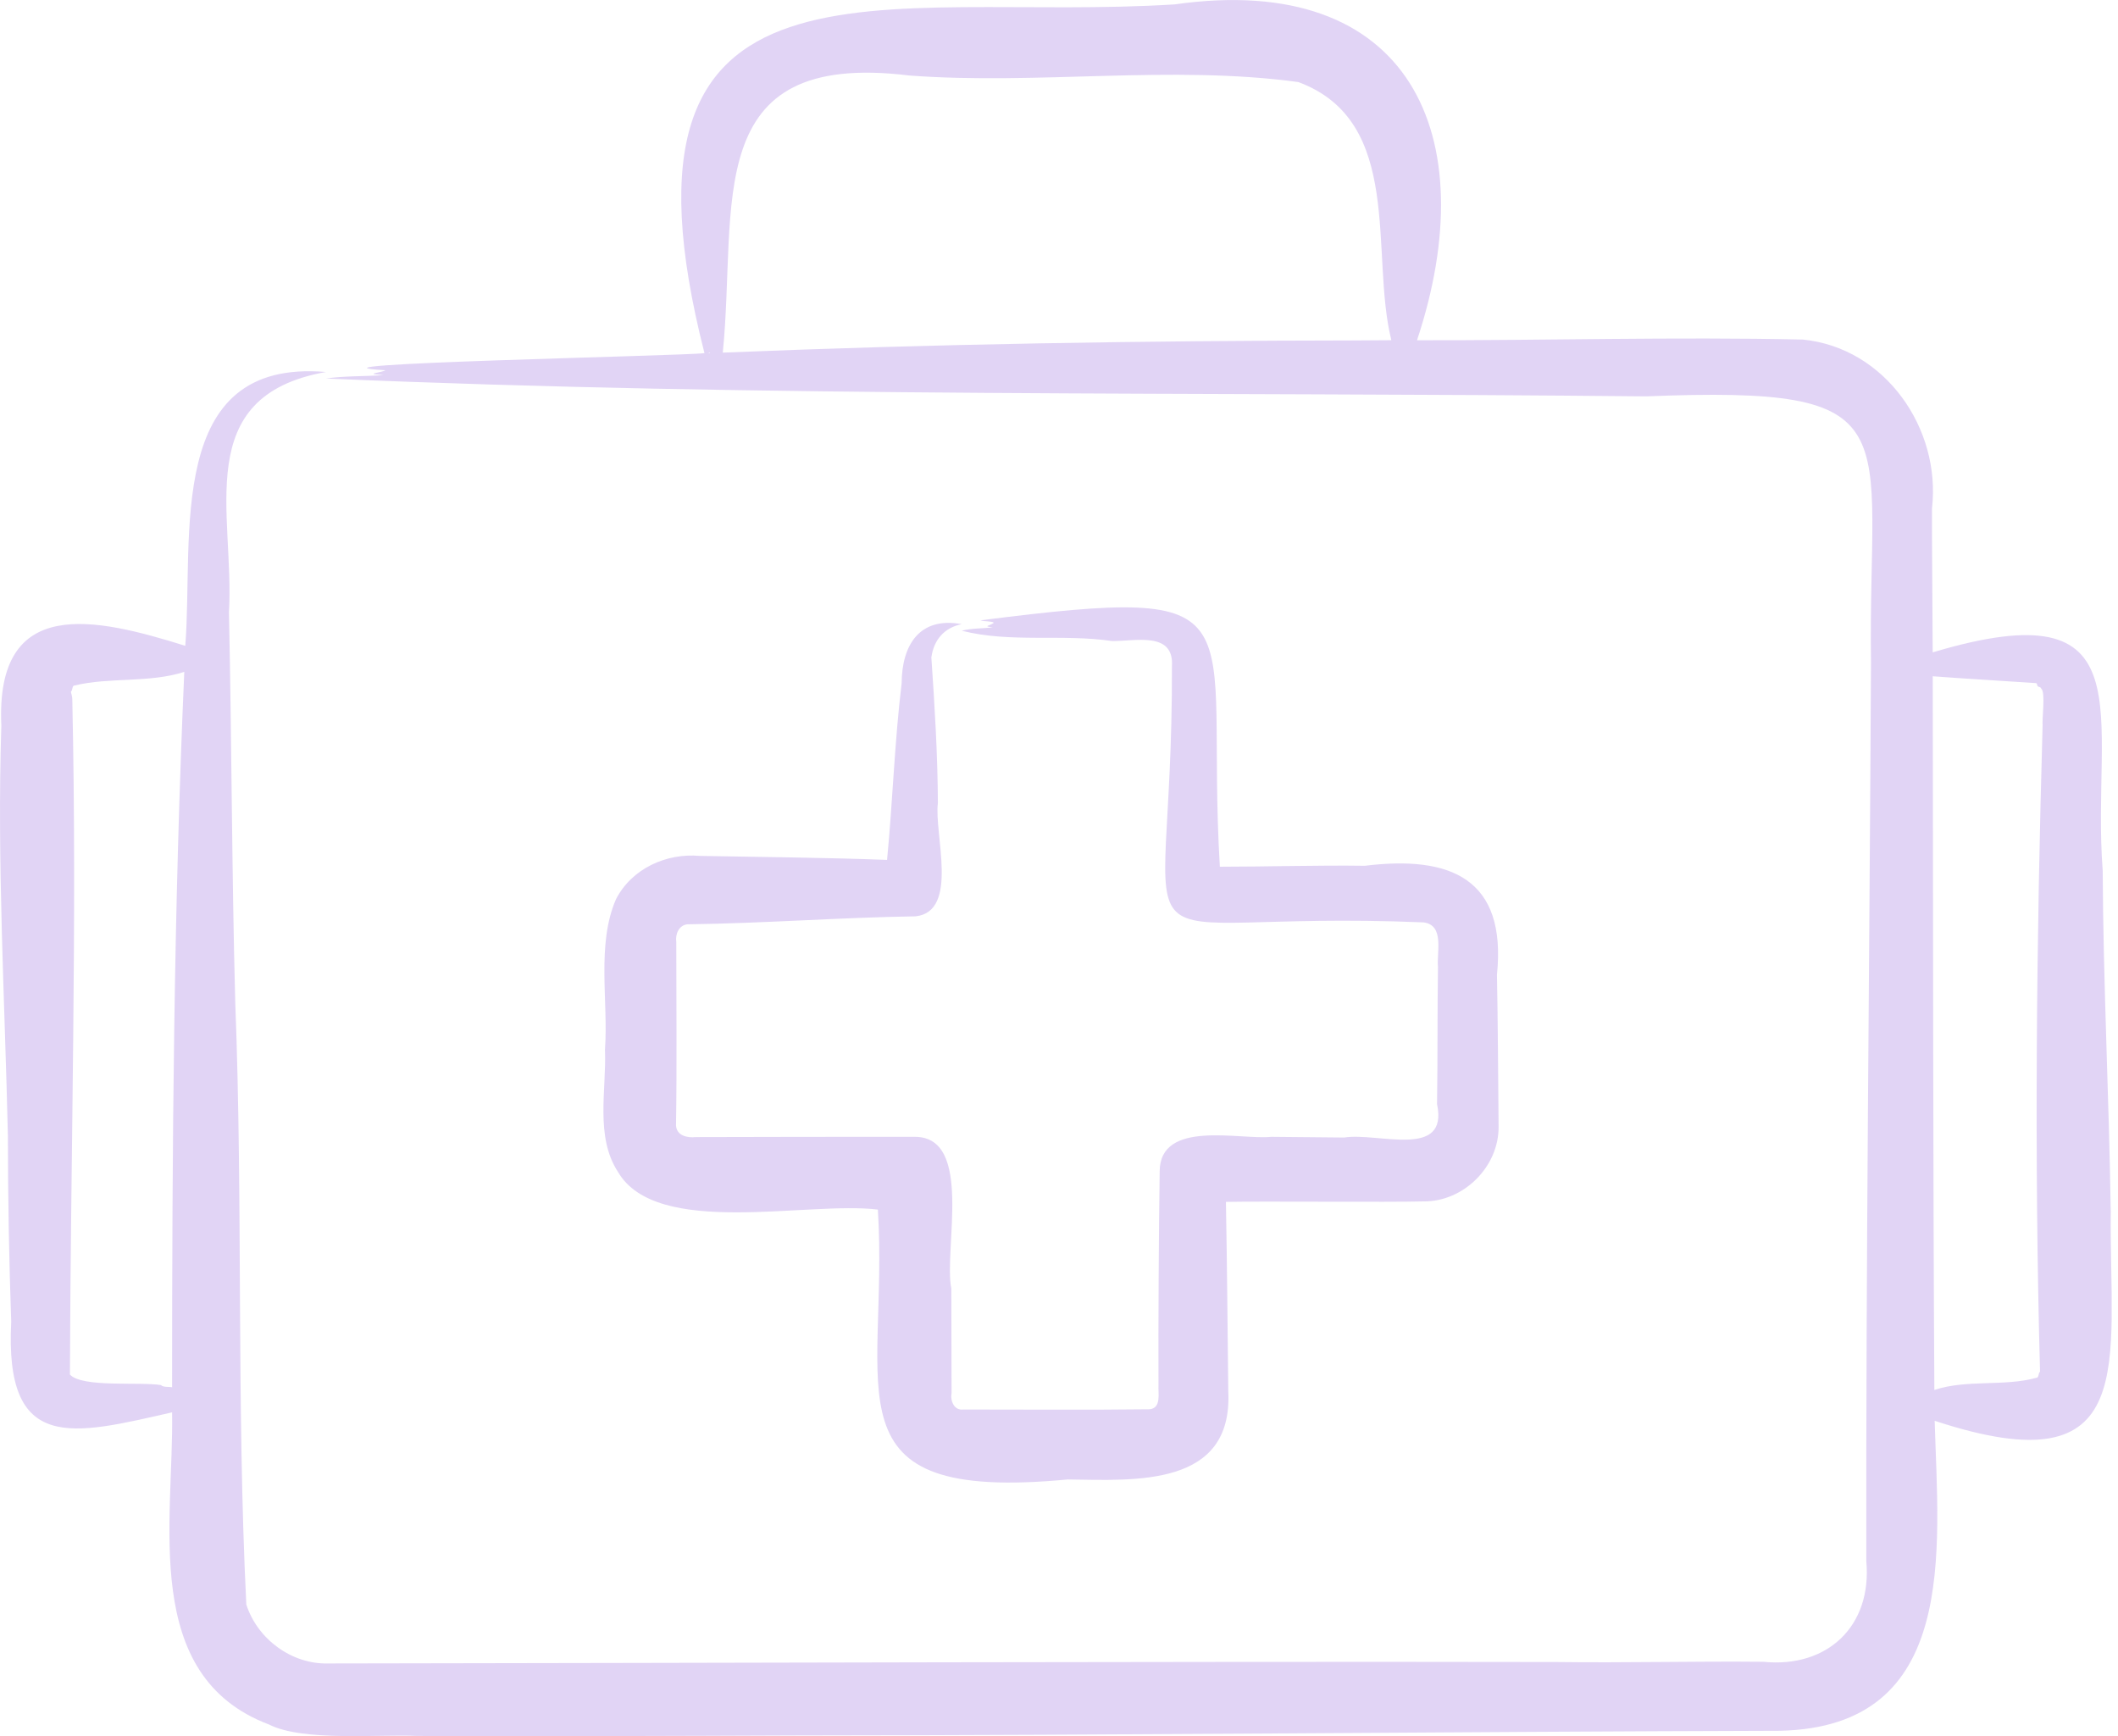 <svg width="122" height="100" viewBox="0 0 122 100" fill="none" xmlns="http://www.w3.org/2000/svg">
<g clip-path="url(#clip0_2041_3186)">
<path fill-rule="evenodd" clip-rule="evenodd" d="M53.646 37.843C53.837 40.629 54.01 43.429 54.024 46.258C53.794 48.003 55.269 52.506 52.739 52.779C48.356 52.847 43.961 53.185 39.591 53.239C39.105 53.293 38.889 53.808 38.955 54.254C38.955 57.771 38.994 61.316 38.94 64.832C38.98 65.415 39.589 65.549 40.078 65.495C43.691 65.48 49.086 65.48 52.699 65.48C56.082 65.48 54.351 71.973 54.797 74.219L54.812 80.24C54.729 80.686 54.959 81.255 55.488 81.186C59.073 81.186 62.658 81.215 66.217 81.172C66.908 81.104 66.703 80.251 66.731 79.779C66.717 76.155 66.746 71.123 66.799 67.47C66.814 64.454 71.439 65.671 73.224 65.48L77.431 65.52C79.365 65.21 83.453 66.791 82.776 63.598C82.816 61.014 82.79 58.282 82.83 55.698C82.748 54.846 83.222 53.276 81.991 53.128C63.269 52.344 67.559 57.188 67.505 38.383C67.641 36.328 65.353 36.95 64.042 36.922C61.214 36.501 58.212 37.044 55.397 36.328C55.966 36.18 56.602 36.205 57.182 36.137C56.56 36.055 57.035 36.055 57.251 35.867C57.074 35.759 56.711 35.813 56.48 35.731C73.025 33.621 69.398 35.27 70.265 49.922C72.889 49.922 76.013 49.828 78.611 49.868C83.549 49.259 86.796 50.598 86.227 56.145C86.281 58.851 86.295 62.177 86.321 64.883C86.349 67.197 84.305 69.227 81.991 69.199C80.07 69.253 72.644 69.184 70.615 69.227C70.683 72.866 70.708 76.504 70.751 80.143C71.021 85.661 65.421 85.269 61.498 85.215C47.321 86.568 51.215 80.115 50.567 69.671C46.508 69.17 37.812 71.322 35.592 67.493C34.267 65.463 34.944 62.745 34.847 60.46C35.049 57.674 34.346 54.399 35.484 51.789C36.391 50.03 38.378 49.126 40.313 49.299C43.912 49.367 47.523 49.393 51.096 49.529C51.42 46.175 51.528 42.724 51.935 39.358C51.949 37.152 52.964 35.503 55.397 35.95C54.382 36.151 53.788 36.871 53.652 37.843H53.646ZM117.657 41.766C117.304 54.143 117.171 66.629 117.509 79.006C117.401 79.074 117.455 79.37 117.293 79.359C115.468 79.873 113.262 79.441 111.422 80.061C111.34 66.6 111.354 52.452 111.329 38.952C113.25 39.099 115.266 39.207 117.242 39.344C117.296 39.344 117.324 39.358 117.335 39.412C117.364 39.642 117.512 39.495 117.58 39.668C117.836 39.858 117.608 41.493 117.662 41.766H117.657ZM9.276 79.779C8.071 79.578 4.731 79.941 4.028 79.171C4.068 66.279 4.449 53.225 4.165 40.307C4.165 40.145 4.125 40.009 4.082 39.847C4.19 39.765 4.151 39.469 4.298 39.483C6.288 38.997 8.614 39.347 10.615 38.699C10.007 52.429 9.913 66.145 9.913 79.904C9.765 79.865 9.398 79.919 9.276 79.782V79.779ZM78.009 19.609C65.876 19.624 53.74 19.811 41.633 20.311C42.485 11.857 40.254 2.86 52.373 4.349C59.786 4.904 67.456 3.727 74.788 4.727C80.903 6.999 78.901 14.603 80.144 19.595L78.006 19.609H78.009ZM40.848 20.3C40.848 20.3 40.834 20.326 40.819 20.34H40.902C40.902 20.34 40.873 20.311 40.848 20.3ZM121.58 69.702C121.486 63.234 121.148 56.634 121.119 50.155C120.443 41.268 123.837 33.826 111.326 37.576C111.326 36.276 111.272 30.432 111.286 29.283C111.815 24.684 108.594 20.03 103.846 19.558C96.447 19.396 89.021 19.612 81.622 19.598C85.531 7.829 81.244 -1.68 67.661 0.253C50.874 1.308 34.369 -4.008 40.578 20.34C39.441 20.502 15.917 20.962 22.208 21.326C21.978 21.463 21.017 21.528 21.844 21.582C21.927 21.596 21.992 21.596 22.088 21.611C20.994 21.679 19.817 21.651 18.774 21.801C44.057 22.896 69.475 22.572 94.812 22.83C110.342 22.208 107.582 24.576 107.772 38.17C107.69 55.107 107.474 72.977 107.502 89.925C107.841 93.646 105.271 96.094 101.564 95.716C97.587 95.676 93.65 95.784 89.658 95.73C66.214 95.69 42.326 95.784 18.896 95.813C16.798 95.867 14.825 94.405 14.188 92.418C13.62 80.905 13.998 69.312 13.552 57.762C13.35 50.269 13.35 42.775 13.188 35.279C13.526 29.596 10.942 22.819 18.774 21.426C9.441 20.627 11.172 30.978 10.672 37.198C5.515 35.586 -0.276 34.233 0.077 41.794C-0.179 49.64 0.279 57.594 0.455 65.426C0.455 68.874 0.523 72.689 0.646 76.126C0.253 83.728 4.162 82.659 9.913 81.349C10.021 87.597 8.074 96.526 15.488 99.326C17.435 100.327 21.887 99.881 24.024 99.989C31.111 100.017 38.849 99.989 45.9 99.96C64.73 99.946 83.708 99.744 102.525 99.69C112.847 99.474 111.656 89.3 111.44 81.835C123.41 85.783 121.477 78.494 121.585 69.702H121.58Z" fill="#E1D4F5"/>
</g>
<defs>
<clipPath id="clip0_2041_3186">
<rect width="121.636" height="100" fill="white"/>
</clipPath>
</defs>
</svg>

